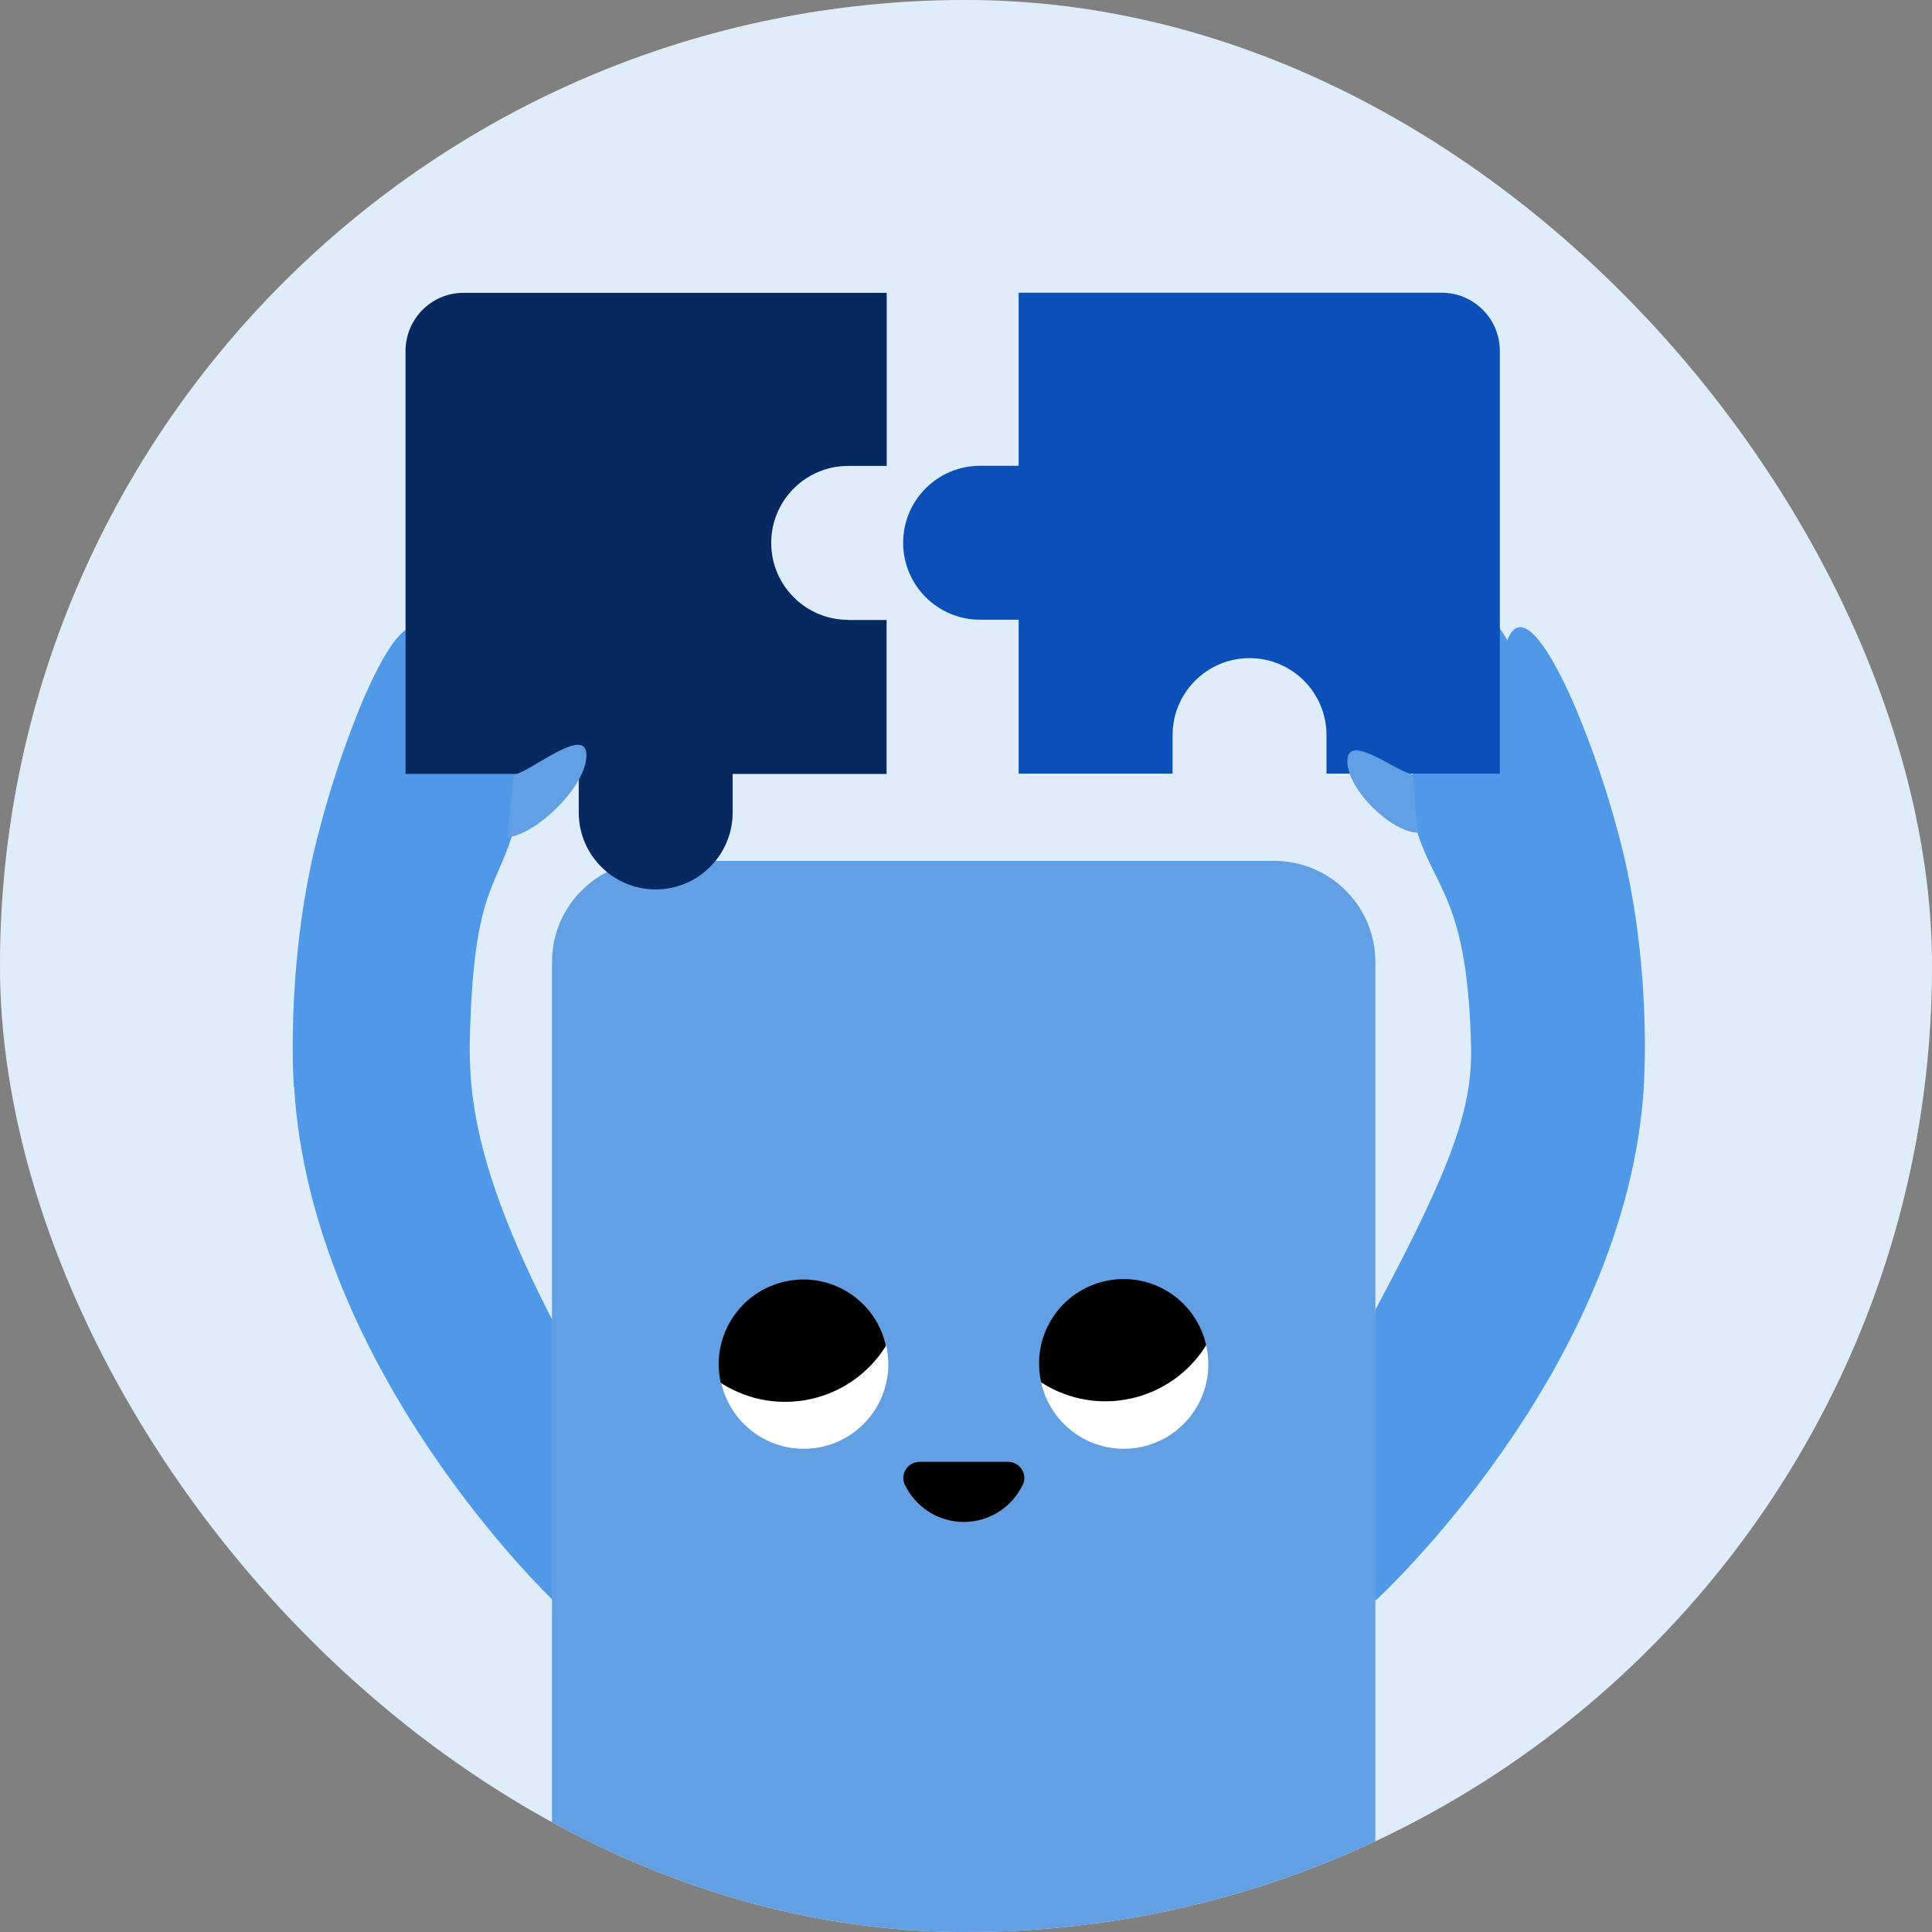 <svg xmlns="http://www.w3.org/2000/svg" width="132" height="132" viewBox="0 0 132 132" fill="none"><rect x="0" y="0" width="132" height="132" fill="#808080" stroke="none"/><g clip-path="url(#clip0_68_435)"><rect width="132" height="132" rx="66" fill="white"></rect><circle cx="66" cy="66" r="66" fill="#62A0E3" fill-opacity="0.2"></circle><path d="M112.303 74.243C112.47 71.646 112.498 65.553 111.116 59.191C111.116 59.191 110.078 54.165 107.703 48.498C107.332 47.627 104.291 40.365 102.983 43.741C102.965 43.713 102.946 43.685 102.937 43.657C102.538 42.981 101.926 42.025 101.017 42.072C99.951 42.127 99.672 42.971 99.765 43.936C99.273 42.99 98.652 42.229 97.706 42.433C96.306 42.73 96.436 44.103 96.807 45.42C96.083 44.52 95.202 43.88 94.46 44.631C93.691 45.401 94.182 47.163 94.414 48.035C94.868 49.741 95.694 51.355 96.538 52.922C95.332 52.681 92.096 50.029 92.077 51.985C92.058 53.961 95.1 56.845 96.862 56.882C96.862 56.919 96.862 56.965 96.881 57.012C98.151 60.861 100.266 61.658 100.507 71.47C100.609 75.615 99.311 79.501 93.987 89.452C91.539 104.243 93.987 109.353 93.987 109.353C93.987 109.353 111.098 93.708 112.313 74.243H112.303Z" fill="#5099E9"></path><path d="M20.075 74.243C19.917 71.646 19.89 65.553 21.225 59.191C21.225 59.191 22.227 54.165 24.526 48.498C24.879 47.627 27.819 40.365 29.089 43.741C29.108 43.713 29.126 43.685 29.136 43.657C29.516 42.981 30.109 42.025 30.99 42.072C32.02 42.127 32.289 42.971 32.205 43.936C32.678 42.99 33.281 42.229 34.199 42.433C35.553 42.73 35.423 44.103 35.071 45.42C35.776 44.52 36.629 43.88 37.343 44.631C38.085 45.401 37.612 47.163 37.389 48.035C36.953 49.741 36.147 51.355 35.34 52.922C36.499 52.681 39.633 50.029 39.652 51.985C39.671 53.961 36.731 56.845 35.034 56.882C35.034 56.919 35.034 56.965 35.015 57.012C33.791 60.861 32.335 61.139 32.103 70.96C32.001 75.105 32.66 80.373 37.807 90.323C40.171 105.115 37.807 109.353 37.807 109.353C37.807 109.353 21.271 93.708 20.094 74.243H20.075Z" fill="#5099E9"></path><path d="M87.06 58.82H44.623C40.807 58.82 37.714 61.913 37.714 65.729V127.215C37.714 131.03 40.807 134.124 44.623 134.124H87.06C90.876 134.124 93.969 131.03 93.969 127.215V65.729C93.969 61.913 90.876 58.82 87.06 58.82Z" fill="#62A0E3"></path><path d="M54.914 87.43C58.104 87.43 60.691 90.017 60.691 93.208C60.691 96.398 58.104 98.985 54.914 98.985C51.724 98.985 49.136 96.398 49.136 93.208C49.136 90.017 51.724 87.43 54.914 87.43Z" fill="white"></path><path d="M62.837 99.876C62.039 99.876 61.473 100.71 61.817 101.424C62.531 102.936 64.07 103.984 65.851 103.984C67.631 103.984 69.171 102.936 69.885 101.424C70.228 100.701 69.662 99.876 68.865 99.876H62.837Z" fill="black"></path><path d="M76.778 98.985C79.969 98.985 82.556 96.398 82.556 93.208C82.556 90.017 79.969 87.43 76.778 87.43C73.588 87.43 71.001 90.017 71.001 93.208C71.001 96.398 73.588 98.985 76.778 98.985Z" fill="white"></path><path d="M82.371 91.956C82.371 91.956 82.398 91.909 82.408 91.891C82.083 90.453 81.202 89.136 79.857 88.283C77.159 86.577 73.588 87.384 71.882 90.082C71.029 91.427 70.806 92.994 71.131 94.441C71.149 94.45 71.168 94.469 71.196 94.487C74.979 96.88 79.987 95.749 82.38 91.956H82.371Z" fill="black"></path><path d="M60.496 91.993C60.496 91.993 60.524 91.946 60.534 91.928C60.209 90.481 59.328 89.164 57.983 88.311C55.285 86.605 51.705 87.412 49.999 90.119C49.145 91.473 48.923 93.041 49.247 94.478C49.266 94.487 49.285 94.506 49.312 94.525C53.105 96.917 58.113 95.786 60.506 91.993H60.496Z" fill="black"></path><path d="M61.269 133.883C61.195 134.3 61.056 151.781 61.056 151.781H44.141C45.522 149.824 47.442 148.517 49.714 147.784C49.779 142.044 49.89 136.053 49.955 130.312C53.85 131.657 57.365 132.538 61.26 133.883H61.269Z" fill="#62A0E3"></path><path d="M70.413 133.883C70.488 134.3 70.627 151.781 70.627 151.781H87.542C86.16 149.824 84.241 148.517 81.969 147.784C81.904 142.044 81.792 136.053 81.727 130.312C77.832 131.657 74.318 132.538 70.423 133.883H70.413Z" fill="#62A0E3"></path><path d="M99.134 50.826C99.348 51.234 98.726 51.577 98.513 51.169C97.586 49.389 97.113 47.441 96.343 45.587C96.167 45.169 96.788 44.826 96.964 45.243C97.725 47.089 98.207 49.046 99.134 50.826Z" fill="black"></path><path d="M101.74 49.871C101.138 47.886 100.526 45.911 99.923 43.926C99.793 43.491 99.107 43.667 99.237 44.112C99.839 46.097 100.451 48.072 101.054 50.056C101.184 50.492 101.87 50.316 101.74 49.871Z" fill="black"></path><path d="M32.799 50.826C32.595 51.234 33.197 51.577 33.401 51.169C34.301 49.389 34.755 47.441 35.497 45.587C35.664 45.169 35.062 44.826 34.895 45.243C34.162 47.089 33.689 49.046 32.799 50.826Z" fill="black"></path><path d="M30.285 49.871C30.87 47.886 31.463 45.911 32.047 43.926C32.177 43.491 32.836 43.667 32.706 44.112C32.122 46.097 31.528 48.072 30.944 50.056C30.814 50.492 30.156 50.316 30.285 49.871Z" fill="black"></path><path d="M69.597 20V31.824H66.963C64.061 31.824 61.705 34.18 61.705 37.082C61.705 39.985 64.061 42.341 66.963 42.341H69.597V52.857H80.114V50.223C80.114 47.321 82.469 44.965 85.372 44.965C88.275 44.965 90.63 47.321 90.63 50.223V52.857H102.473V23.941C102.454 21.771 100.692 20.009 98.522 20H69.597Z" fill="#0B50B8"></path><path d="M57.949 42.35C55.047 42.35 52.691 39.994 52.691 37.092C52.691 34.189 55.047 31.833 57.949 31.833H60.583V20.009H31.658C29.488 20.009 27.726 21.771 27.707 23.951V52.876H39.541V55.51C39.541 58.412 41.896 60.768 44.799 60.768C47.702 60.768 50.057 58.412 50.057 55.51V52.876H60.574V42.359H57.94L57.949 42.35Z" fill="#052960"></path><path d="M96.519 52.922C95.314 52.681 92.077 50.029 92.058 51.985C92.04 53.961 95.082 56.845 96.844 56.882C96.844 56.919 96.844 56.965 96.862 57.012" fill="#62A0E3"></path><path d="M35.089 52.959C36.434 52.607 40.069 49.519 40.069 51.605C40.069 53.71 36.647 57.03 34.681 57.207C34.681 57.253 34.681 57.299 34.663 57.346" fill="#62A0E3"></path></g><defs><clipPath id="clip0_68_435"><rect width="132" height="132" rx="66" fill="white"></rect></clipPath></defs></svg>